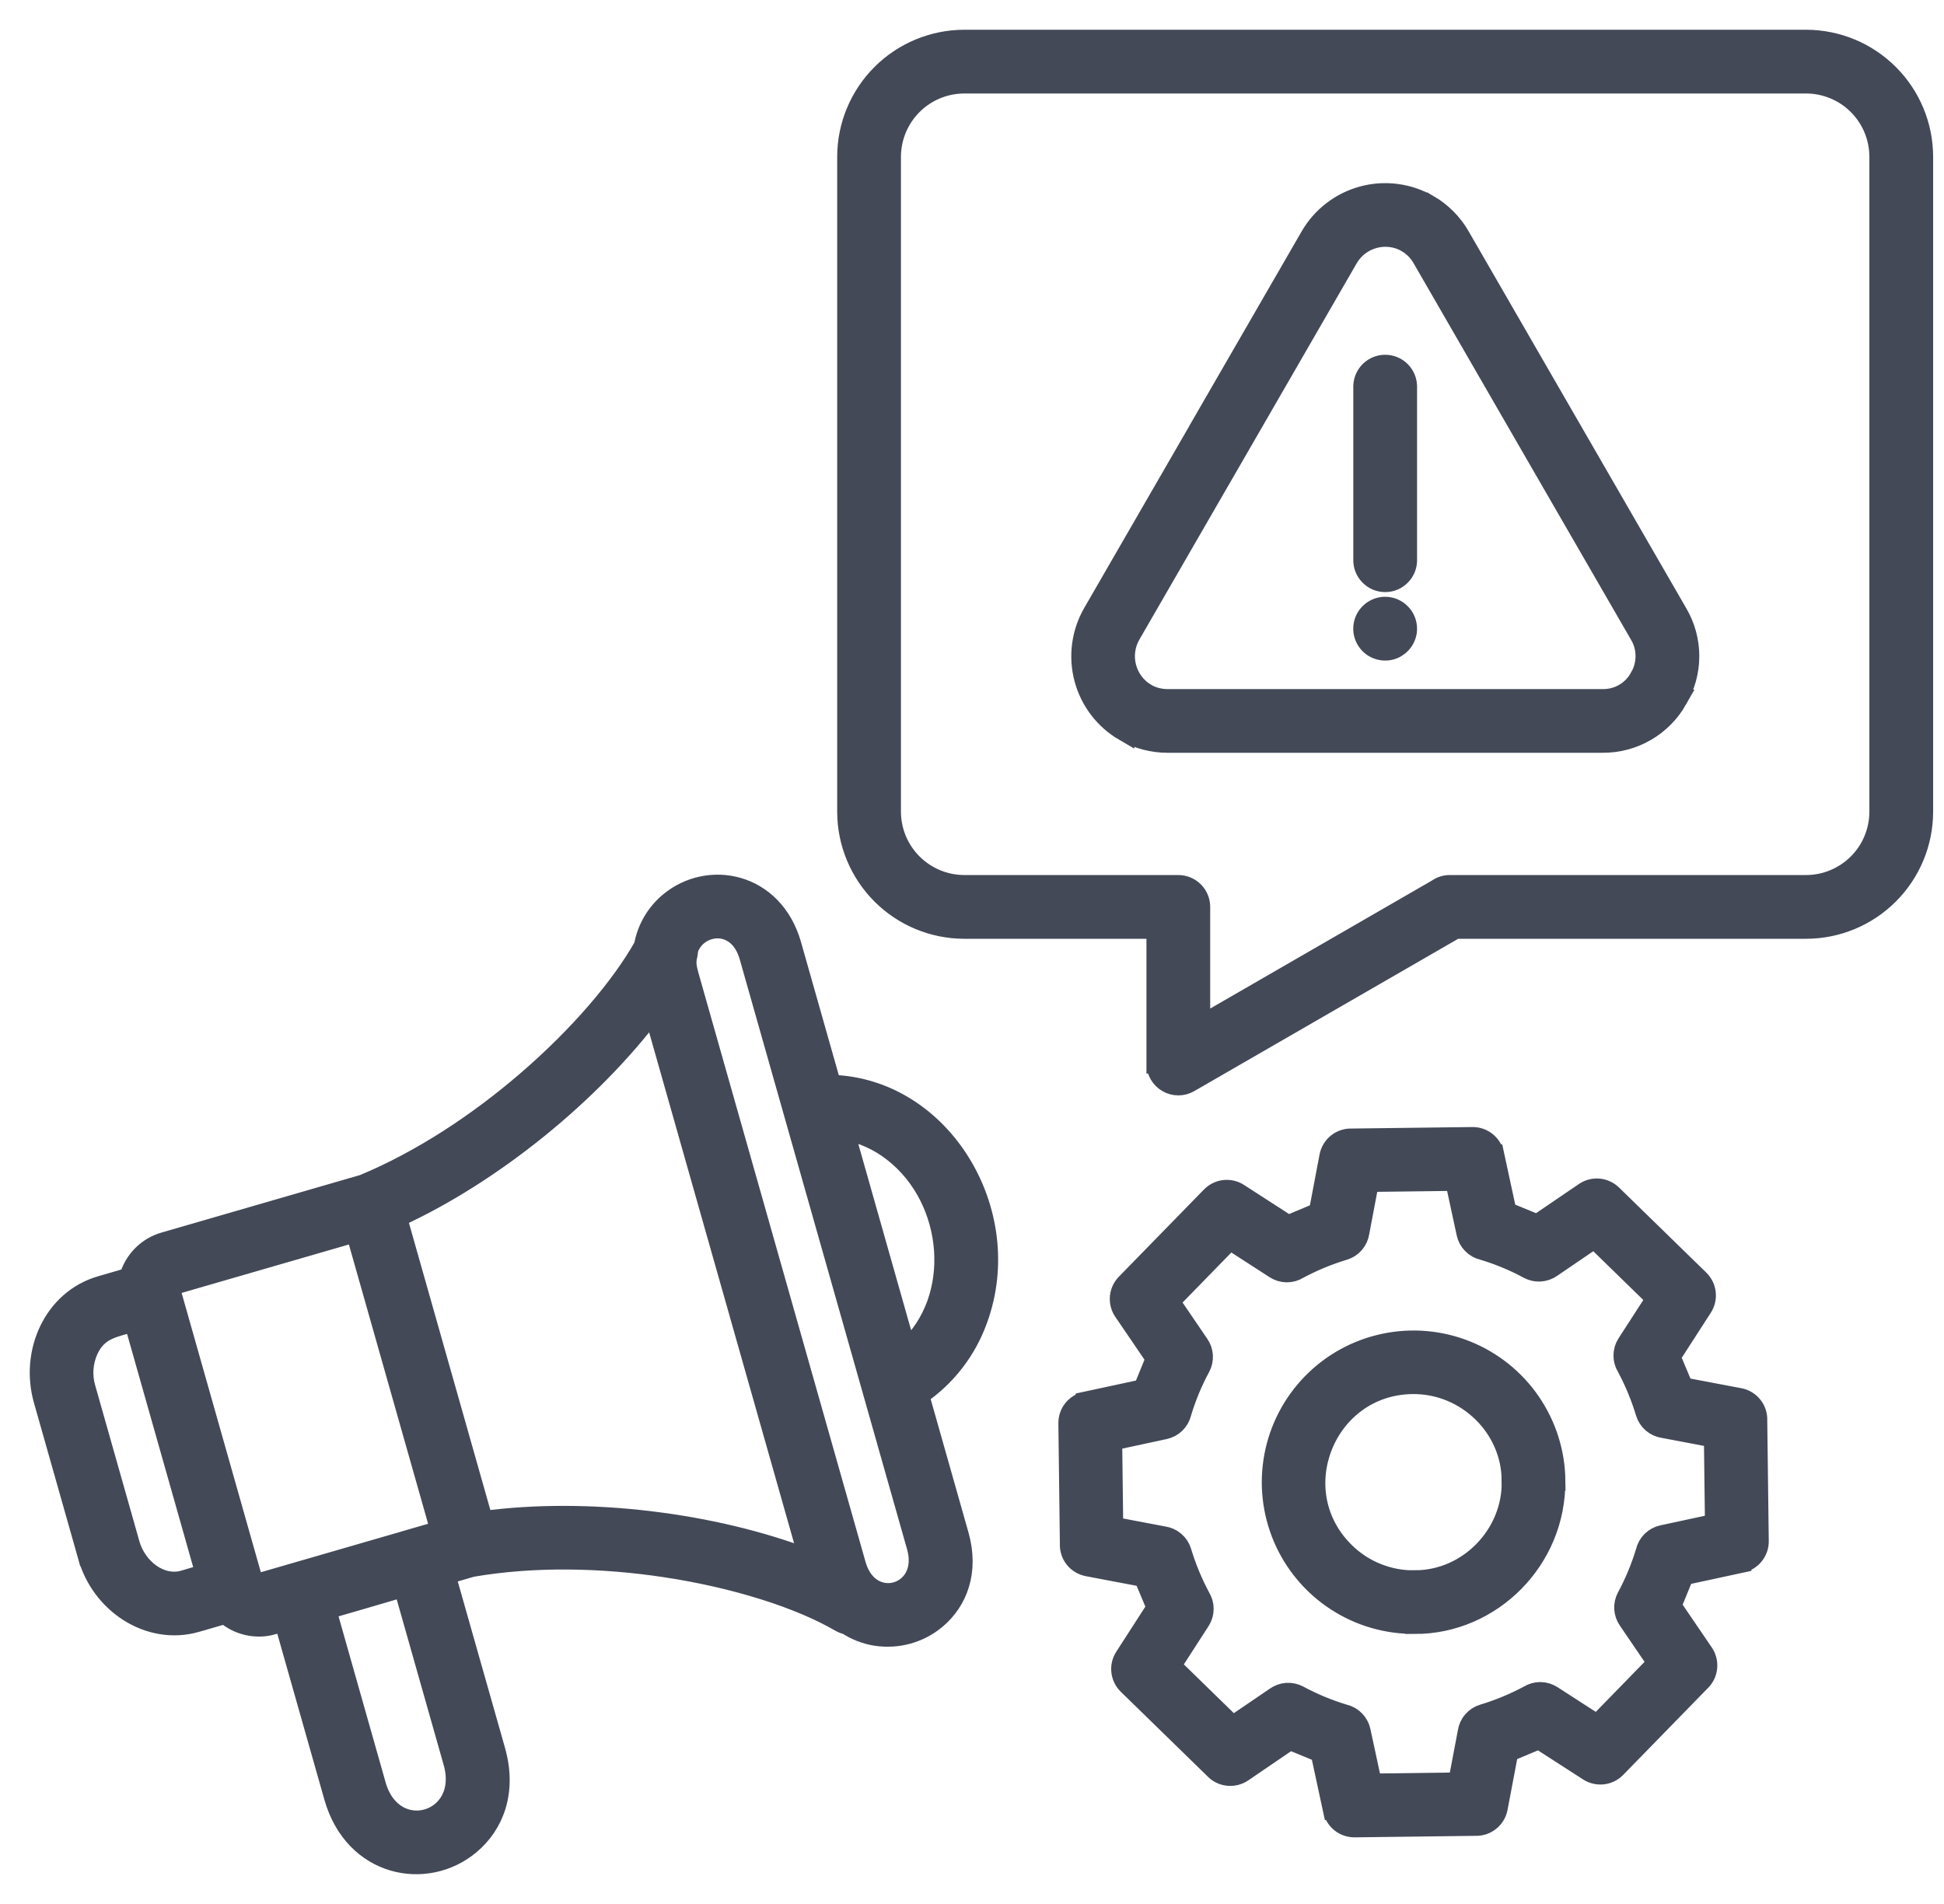 <svg width="49" height="48" viewBox="0 0 49 48" fill="none" xmlns="http://www.w3.org/2000/svg">
<path fill-rule="evenodd" clip-rule="evenodd" d="M35.468 15.849C35.468 15.959 35.435 16.066 35.374 16.157C35.313 16.248 35.227 16.319 35.126 16.361C35.025 16.403 34.913 16.414 34.806 16.392C34.698 16.371 34.6 16.318 34.522 16.241C34.445 16.163 34.392 16.065 34.37 15.957C34.349 15.85 34.36 15.739 34.402 15.637C34.444 15.536 34.515 15.45 34.606 15.389C34.697 15.328 34.804 15.295 34.914 15.295C35.061 15.295 35.202 15.354 35.305 15.458C35.409 15.562 35.468 15.702 35.468 15.849ZM33.07 34.871C33.564 34.364 34.198 34.016 34.89 33.87C35.583 33.723 36.303 33.786 36.96 34.049C37.617 34.312 38.181 34.764 38.581 35.348C38.981 35.932 39.199 36.621 39.207 37.329H39.205C39.226 39.322 37.596 40.943 35.667 40.943V40.941C34.961 40.949 34.268 40.747 33.676 40.361C33.084 39.975 32.62 39.422 32.342 38.773C32.065 38.123 31.985 37.406 32.115 36.712C32.244 36.017 32.577 35.377 33.07 34.871V34.871ZM35.599 34.895C33.41 34.922 32.328 37.598 33.904 39.135C34.136 39.363 34.412 39.543 34.715 39.663C35.018 39.784 35.342 39.844 35.667 39.839V39.837C37.007 39.837 38.129 38.689 38.102 37.329H38.1C38.1 35.996 36.968 34.878 35.599 34.895ZM37.949 31.719C37.762 31.642 37.572 31.574 37.38 31.517C37.277 31.494 37.183 31.441 37.109 31.366C37.035 31.291 36.984 31.196 36.962 31.093L36.677 29.772L34.507 29.799L34.267 31.065C34.252 31.17 34.208 31.269 34.139 31.349C34.07 31.43 33.979 31.489 33.877 31.519C33.48 31.639 33.095 31.798 32.729 31.994C32.641 32.05 32.538 32.078 32.434 32.078C32.329 32.077 32.227 32.047 32.139 31.99L31.001 31.255L29.486 32.809L30.221 33.888C30.28 33.972 30.315 34.071 30.322 34.174C30.328 34.277 30.306 34.379 30.257 34.47C30.058 34.838 29.897 35.226 29.778 35.627C29.753 35.728 29.7 35.819 29.626 35.891C29.551 35.963 29.458 36.012 29.357 36.034L28.035 36.319L28.062 38.489L29.328 38.729C29.433 38.744 29.532 38.788 29.613 38.857C29.694 38.926 29.753 39.017 29.783 39.119C29.903 39.516 30.062 39.901 30.258 40.267C30.313 40.355 30.342 40.458 30.341 40.562C30.341 40.667 30.31 40.769 30.254 40.857L29.519 41.996L31.072 43.511L32.151 42.776C32.236 42.717 32.334 42.681 32.437 42.675C32.54 42.669 32.642 42.691 32.733 42.74C33.098 42.937 33.483 43.096 33.88 43.216C33.983 43.239 34.077 43.292 34.15 43.367C34.224 43.442 34.275 43.537 34.297 43.64L34.582 44.962L36.752 44.934L36.992 43.668C37.007 43.563 37.051 43.464 37.121 43.384C37.19 43.303 37.281 43.244 37.382 43.214C37.78 43.094 38.164 42.935 38.53 42.739C38.619 42.684 38.722 42.655 38.826 42.655C38.931 42.656 39.033 42.687 39.121 42.743L40.259 43.478L41.774 41.924L41.039 40.845C40.98 40.761 40.945 40.662 40.938 40.559C40.932 40.456 40.954 40.354 41.003 40.263C41.2 39.898 41.359 39.514 41.479 39.117C41.503 39.014 41.555 38.92 41.63 38.846C41.706 38.772 41.8 38.721 41.903 38.699L43.225 38.414L43.198 36.244L41.932 36.004C41.827 35.989 41.728 35.945 41.647 35.876C41.567 35.807 41.508 35.716 41.477 35.614C41.357 35.217 41.198 34.832 41.002 34.466C40.947 34.377 40.918 34.275 40.919 34.17C40.919 34.066 40.95 33.964 41.006 33.876L41.742 32.737L40.188 31.222L39.109 31.957C39.025 32.017 38.926 32.051 38.823 32.058C38.72 32.064 38.618 32.042 38.527 31.993C38.34 31.892 38.147 31.8 37.95 31.719L37.949 31.719ZM37.976 30.55L37.663 29.1H37.662C37.635 28.975 37.566 28.864 37.467 28.784C37.367 28.704 37.243 28.662 37.116 28.663L34.071 28.701C33.939 28.696 33.809 28.738 33.705 28.821C33.601 28.904 33.531 29.021 33.506 29.151L33.238 30.565L32.468 30.888L31.22 30.082C31.113 30.013 30.985 29.984 30.859 29.998C30.732 30.013 30.615 30.071 30.526 30.162L28.395 32.346C28.3 32.437 28.24 32.558 28.226 32.688C28.212 32.819 28.245 32.95 28.319 33.058L29.13 34.249L28.814 35.021L27.363 35.333V35.334C27.239 35.361 27.127 35.43 27.047 35.529C26.968 35.629 26.925 35.753 26.927 35.88L26.965 38.925C26.959 39.057 27.002 39.187 27.084 39.291C27.167 39.395 27.284 39.465 27.415 39.49L28.828 39.758L29.151 40.528L28.346 41.777C28.277 41.884 28.247 42.012 28.262 42.138C28.276 42.264 28.334 42.382 28.425 42.471L30.61 44.602C30.7 44.697 30.821 44.757 30.952 44.77C31.082 44.784 31.213 44.751 31.322 44.678L32.513 43.866L33.284 44.183L33.596 45.633H33.597C33.624 45.758 33.693 45.869 33.792 45.949C33.892 46.028 34.016 46.071 34.143 46.07L37.188 46.032C37.321 46.037 37.45 45.995 37.554 45.912C37.658 45.829 37.729 45.712 37.753 45.582L38.021 44.168L38.791 43.846L40.04 44.651C40.147 44.72 40.275 44.749 40.401 44.735C40.528 44.721 40.645 44.663 40.734 44.572L42.865 42.387C42.96 42.297 43.02 42.175 43.033 42.045C43.047 41.915 43.014 41.783 42.941 41.675L42.13 40.484L42.446 39.713L43.896 39.4V39.399C44.021 39.372 44.133 39.303 44.212 39.204C44.292 39.104 44.335 38.98 44.333 38.853L44.295 35.808C44.301 35.675 44.258 35.545 44.176 35.442C44.093 35.338 43.976 35.267 43.846 35.243L42.431 34.975L42.108 34.206L42.914 32.956C42.982 32.849 43.012 32.721 42.997 32.595C42.983 32.469 42.925 32.351 42.834 32.262L40.65 30.132C40.559 30.037 40.438 29.977 40.307 29.963C40.177 29.949 40.046 29.982 39.938 30.056L38.747 30.867L37.975 30.55L37.976 30.55ZM38.588 11.26L35.851 6.518C35.757 6.351 35.621 6.213 35.457 6.116L35.458 6.115C35.334 6.044 35.198 5.998 35.056 5.98C34.915 5.962 34.772 5.972 34.634 6.01C34.497 6.047 34.368 6.111 34.255 6.198C34.142 6.285 34.048 6.394 33.977 6.518L31.239 11.26L31.239 11.259L28.502 16C28.358 16.249 28.319 16.545 28.393 16.823C28.466 17.101 28.647 17.338 28.895 17.484V17.485C29.062 17.577 29.249 17.624 29.439 17.622H40.39C40.58 17.626 40.769 17.578 40.934 17.483C41.099 17.388 41.235 17.249 41.326 17.082L41.327 17.082C41.424 16.918 41.475 16.731 41.475 16.541C41.475 16.35 41.424 16.163 41.326 16L38.588 11.26H38.588ZM36.806 5.964C36.617 5.631 36.342 5.353 36.011 5.16L36.01 5.161C35.761 5.017 35.486 4.923 35.201 4.886C34.916 4.848 34.627 4.867 34.349 4.942C34.072 5.017 33.811 5.145 33.584 5.321C33.356 5.496 33.165 5.715 33.022 5.964L30.284 10.706L30.285 10.707L27.546 15.45C27.256 15.952 27.177 16.549 27.326 17.109C27.475 17.67 27.84 18.148 28.342 18.439V18.438C28.675 18.63 29.053 18.73 29.438 18.728H40.39C40.774 18.731 41.152 18.632 41.485 18.439C41.817 18.247 42.093 17.969 42.282 17.635H42.281C42.478 17.305 42.582 16.927 42.582 16.543C42.582 16.159 42.479 15.781 42.282 15.451L36.806 5.964H36.806ZM3.376 33.322C2.869 33.469 2.482 33.507 2.234 34.018C2.091 34.325 2.064 34.673 2.16 34.998L3.265 38.896L3.275 38.93H3.274C3.454 39.546 4.055 40.012 4.65 39.834V39.836L5.179 39.682L3.376 33.322ZM17.344 23.953C17.349 24.139 17.245 24.172 17.358 24.573L21.577 39.447C21.921 40.659 23.45 40.207 23.105 38.994L18.887 24.12C18.6 23.108 17.544 23.286 17.344 23.953H17.344ZM12.178 38.343L10.009 30.693C12.442 29.578 14.918 27.547 16.468 25.483L20.389 39.307C17.988 38.384 14.824 37.987 12.178 38.343ZM8.225 40.578L9.479 45.002C9.91 46.519 11.856 45.951 11.424 44.429L10.171 40.01C9.522 40.201 8.873 40.392 8.225 40.578ZM10.366 38.799L6.574 39.897V39.896C6.437 39.935 6.392 39.845 6.345 39.743L4.33 32.637C4.316 32.535 4.299 32.415 4.446 32.373L8.966 31.064L11.099 38.586L10.366 38.798V38.799ZM22.846 34.029L21.274 28.485C21.728 28.567 22.155 28.759 22.517 29.046C24.061 30.25 24.264 32.75 22.846 34.029L22.846 34.029ZM20.951 27.347C23.73 27.422 25.636 30.556 24.642 33.268C24.365 34.042 23.85 34.709 23.17 35.172L24.169 38.696C24.434 39.63 24.129 40.373 23.598 40.819C23.389 40.994 23.146 41.122 22.884 41.195C22.622 41.267 22.347 41.283 22.079 41.242C21.817 41.2 21.567 41.103 21.347 40.957C21.288 40.945 21.232 40.924 21.18 40.894C20.166 40.303 18.557 39.783 16.754 39.512C15.18 39.276 13.469 39.233 11.893 39.505C11.672 39.569 11.451 39.633 11.23 39.698L12.488 44.13C12.784 45.175 12.445 46.005 11.852 46.502C10.751 47.427 8.921 47.083 8.416 45.3L7.162 40.879C7.065 40.906 6.968 40.933 6.871 40.96V40.961C6.665 41.019 6.448 41.024 6.24 40.976C6.031 40.929 5.837 40.83 5.677 40.688L4.952 40.898V40.899C3.748 41.243 2.538 40.414 2.213 39.234H2.212L2.202 39.198L1.096 35.296C0.754 34.09 1.346 32.761 2.543 32.415L3.256 32.208C3.314 31.996 3.426 31.803 3.581 31.646C3.735 31.489 3.927 31.375 4.139 31.314L9.161 29.859C10.637 29.245 12.063 28.295 13.272 27.254C14.6 26.111 15.657 24.868 16.229 23.847C16.305 23.417 16.531 23.027 16.866 22.747C17.856 21.917 19.499 22.228 19.951 23.822L20.951 27.347V27.347ZM45.527 2.107H24.301C23.813 2.109 23.346 2.303 23.001 2.648C22.656 2.993 22.461 3.461 22.459 3.948V20.468C22.461 20.956 22.656 21.424 23.001 21.768C23.346 22.113 23.813 22.308 24.301 22.31H29.701C29.847 22.31 29.988 22.368 30.092 22.472C30.196 22.576 30.254 22.717 30.254 22.864V25.859L36.224 22.412C36.318 22.345 36.43 22.309 36.545 22.31H45.528C46.016 22.308 46.483 22.113 46.828 21.768C47.173 21.424 47.367 20.956 47.369 20.468V3.948C47.367 3.461 47.173 2.993 46.828 2.648C46.483 2.303 46.016 2.109 45.528 2.107H45.527ZM24.301 1C23.52 1.002 22.771 1.313 22.218 1.866C21.666 2.418 21.354 3.167 21.352 3.948V20.468C21.354 21.25 21.666 21.998 22.218 22.551C22.771 23.104 23.52 23.415 24.301 23.417H29.147V26.815H29.149C29.149 26.911 29.175 27.006 29.223 27.09C29.272 27.173 29.341 27.243 29.425 27.291C29.508 27.339 29.603 27.365 29.7 27.365C29.796 27.366 29.891 27.34 29.975 27.292L36.688 23.417H45.527C46.309 23.415 47.057 23.104 47.61 22.551C48.163 21.998 48.474 21.25 48.476 20.468V3.948C48.474 3.167 48.163 2.418 47.61 1.866C47.057 1.313 46.309 1.002 45.527 1H24.301ZM35.468 14.103C35.471 14.177 35.458 14.252 35.432 14.321C35.405 14.39 35.365 14.454 35.313 14.507C35.261 14.561 35.2 14.604 35.131 14.633C35.063 14.662 34.989 14.677 34.915 14.677C34.84 14.677 34.767 14.662 34.698 14.633C34.63 14.604 34.568 14.561 34.516 14.507C34.464 14.454 34.424 14.39 34.397 14.321C34.371 14.252 34.358 14.177 34.361 14.103V9.728C34.366 9.584 34.427 9.449 34.53 9.349C34.633 9.249 34.771 9.194 34.915 9.194C35.058 9.194 35.196 9.249 35.299 9.349C35.402 9.449 35.463 9.584 35.468 9.728V14.103Z" fill="#434957" stroke="#434957" stroke-width="0.5"/>
</svg>
